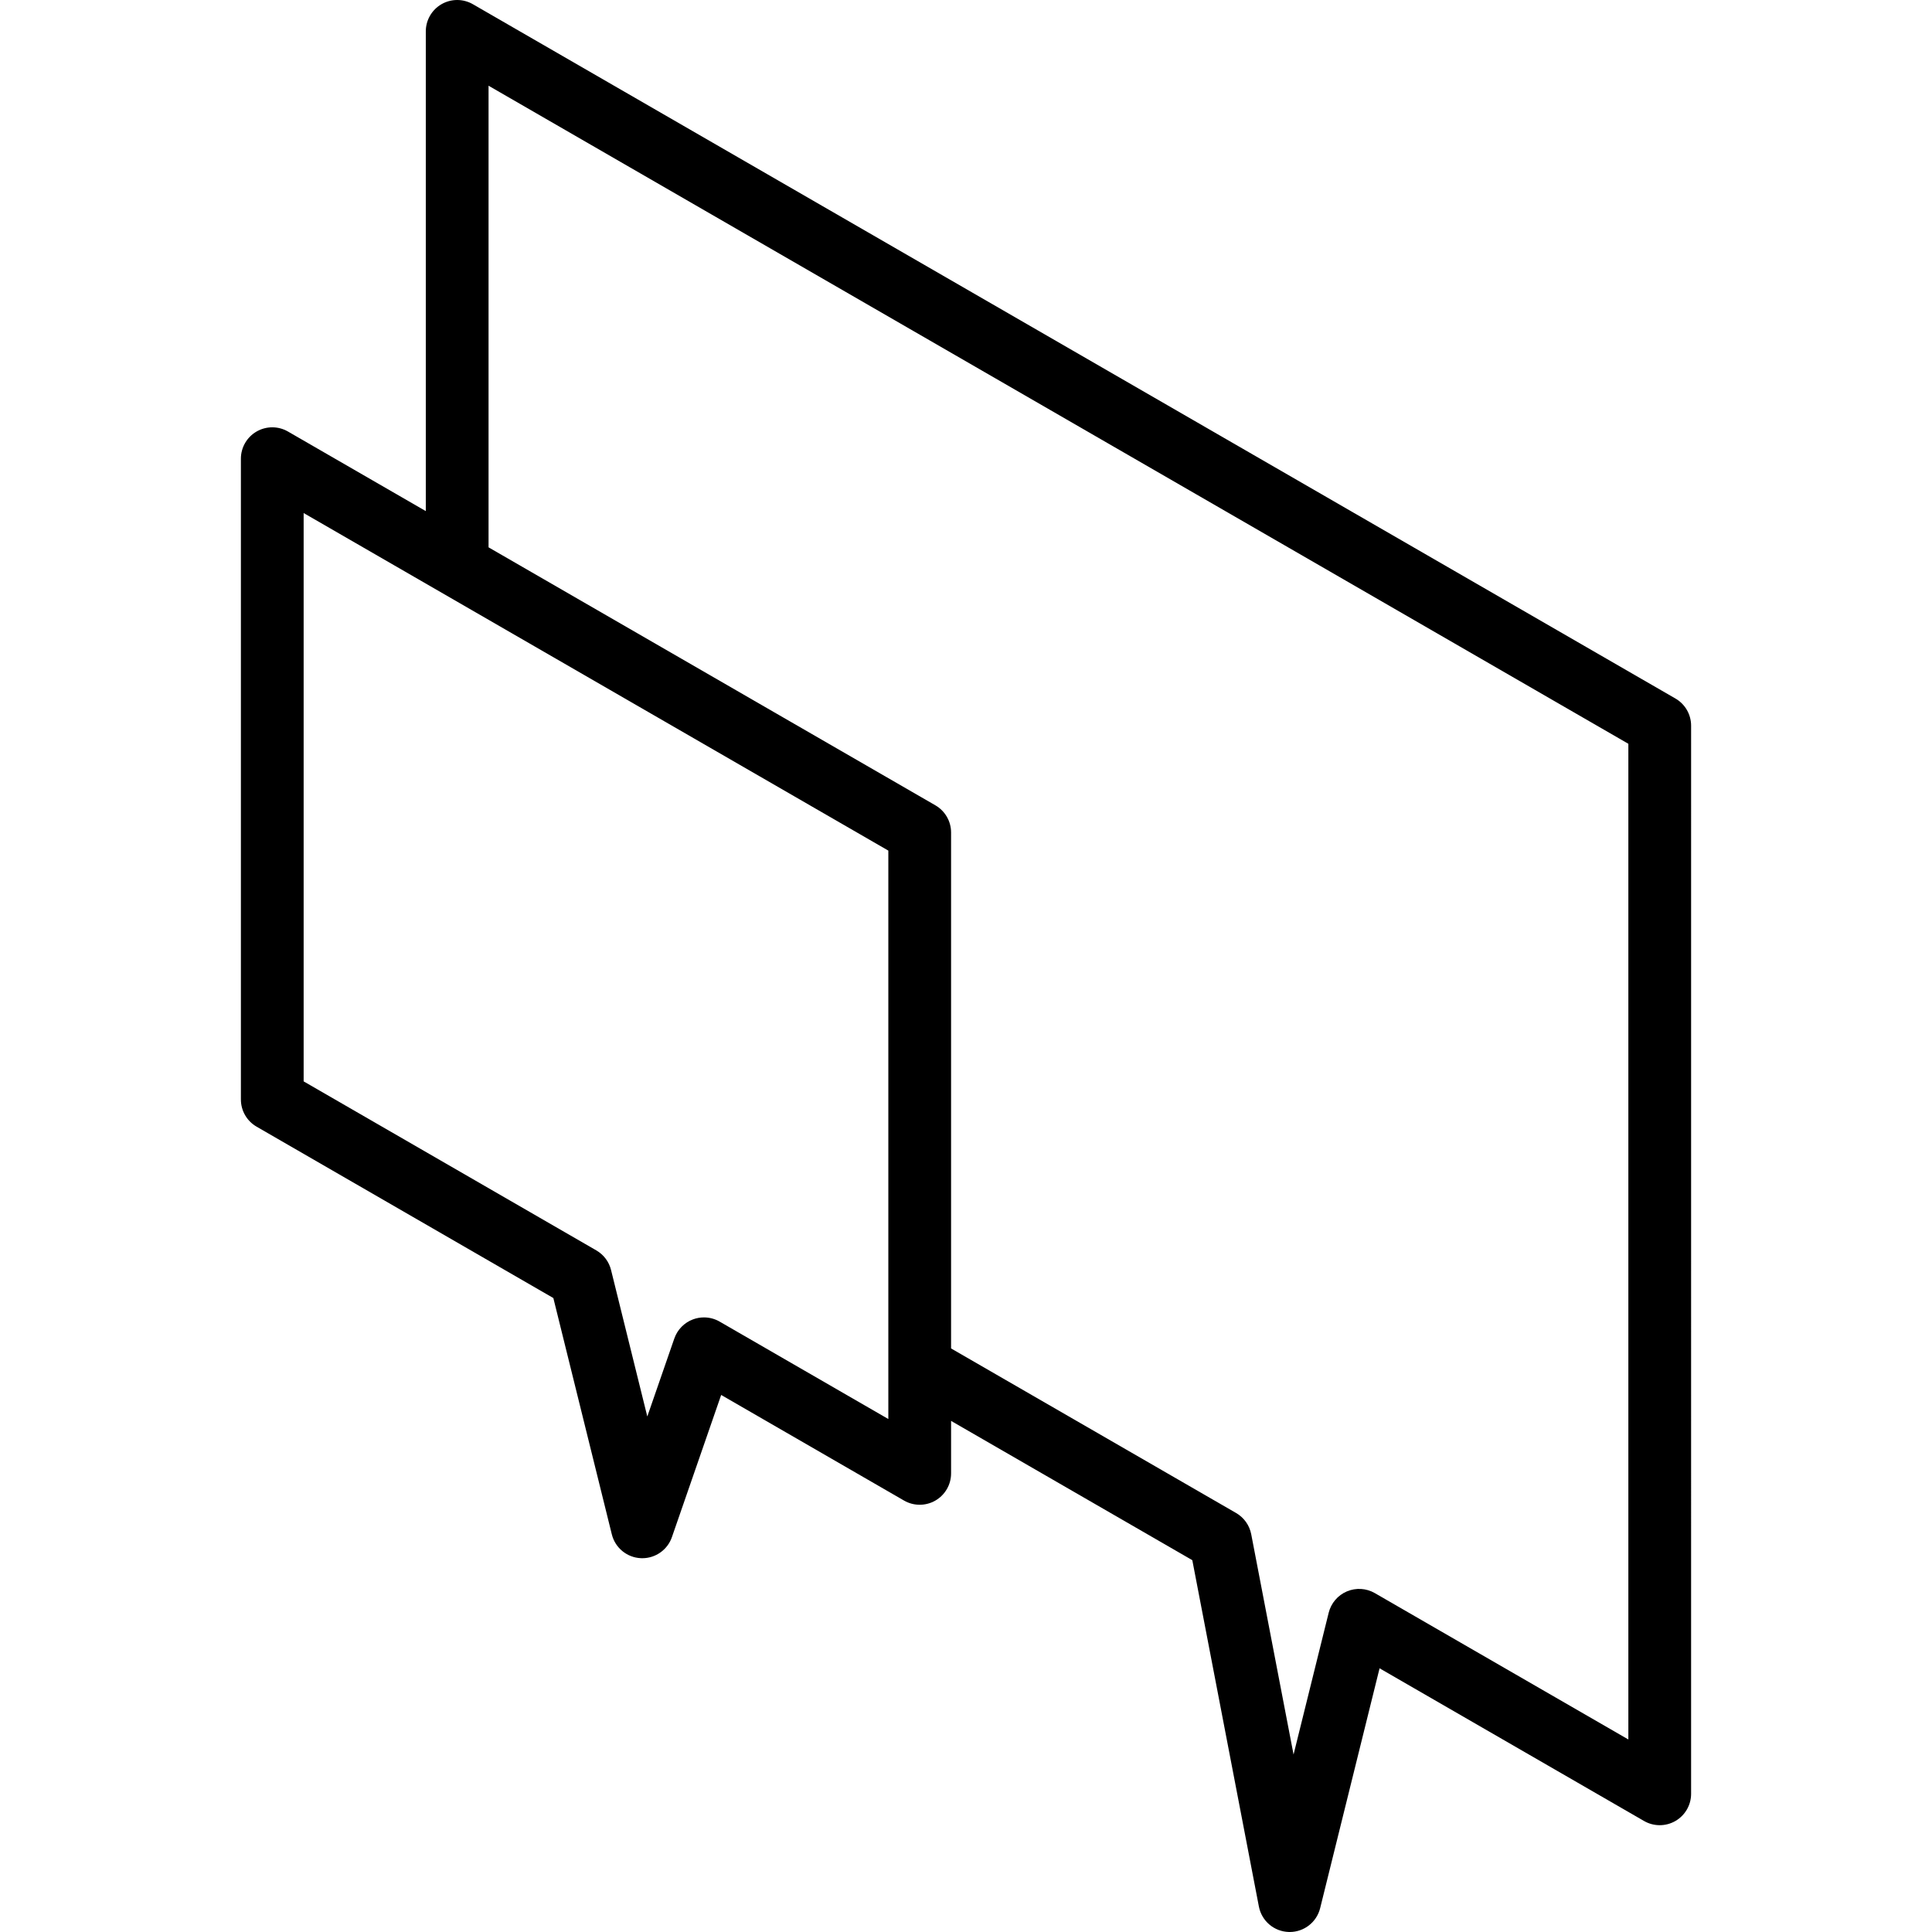 <?xml version="1.0" encoding="iso-8859-1"?>
<!-- Generator: Adobe Illustrator 18.0.0, SVG Export Plug-In . SVG Version: 6.00 Build 0)  -->
<!DOCTYPE svg PUBLIC "-//W3C//DTD SVG 1.1//EN" "http://www.w3.org/Graphics/SVG/1.1/DTD/svg11.dtd">
<svg version="1.1" id="Capa_1" xmlns="http://www.w3.org/2000/svg" xmlns:xlink="http://www.w3.org/1999/xlink" x="0px" y="0px"
	 viewBox="0 0 461.81 461.81" style="enable-background:new 0 0 461.81 461.81;" xml:space="preserve">
<path d="M400.479,166.965L113.03,1.005c-2.32-1.34-5.18-1.34-7.5,0s-3.75,3.815-3.75,6.495v114.67l-32.949-19.023
	c-2.32-1.34-5.18-1.34-7.5,0s-3.75,3.815-3.75,6.495v153.17c0,2.679,1.429,5.155,3.75,6.495l70.937,40.966l13.978,56.491
	c0.798,3.225,3.621,5.54,6.939,5.691c0.115,0.005,0.229,0.008,0.343,0.008c3.182,0,6.035-2.015,7.084-5.045l11.771-33.979
	l43.707,25.241c2.32,1.34,5.179,1.34,7.5,0.001c2.321-1.34,3.75-3.816,3.75-6.496l0-12.545l57.661,33.291l15.913,82.794
	c0.665,3.458,3.646,5.989,7.167,6.082c0.066,0.001,0.134,0.002,0.2,0.002c3.438,0,6.447-2.343,7.278-5.697l14.203-57.334
	l63.217,36.496c2.32,1.34,5.18,1.34,7.5,0s3.75-3.815,3.75-6.495V173.46C404.229,170.78,402.8,168.305,400.479,166.965z
	 M212.34,339.193l-40.321-23.285c-1.154-0.667-2.449-1.005-3.751-1.005c-0.884,0-1.771,0.156-2.619,0.472
	c-2.097,0.782-3.735,2.458-4.467,4.573l-6.457,18.639l-8.664-35.014c-0.49-1.979-1.764-3.674-3.53-4.693l-69.951-40.396V122.632
	l139.761,80.691L212.34,339.193z M389.229,415.79l-60.6-34.985c-2.041-1.179-4.519-1.329-6.686-0.406
	c-2.169,0.922-3.777,2.811-4.345,5.098l-8.396,33.89l-10.119-52.652c-0.411-2.138-1.73-3.991-3.615-5.08l-68.13-39.335
	l0.001-123.326c0-2.679-1.43-5.155-3.75-6.495L116.78,130.831V20.49l272.45,157.3V415.79z"/>
<g>
</g>
<g>
</g>
<g>
</g>
<g>
</g>
<g>
</g>
<g>
</g>
<g>
</g>
<g>
</g>
<g>
</g>
<g>
</g>
<g>
</g>
<g>
</g>
<g>
</g>
<g>
</g>
<g>
</g>
</svg>
